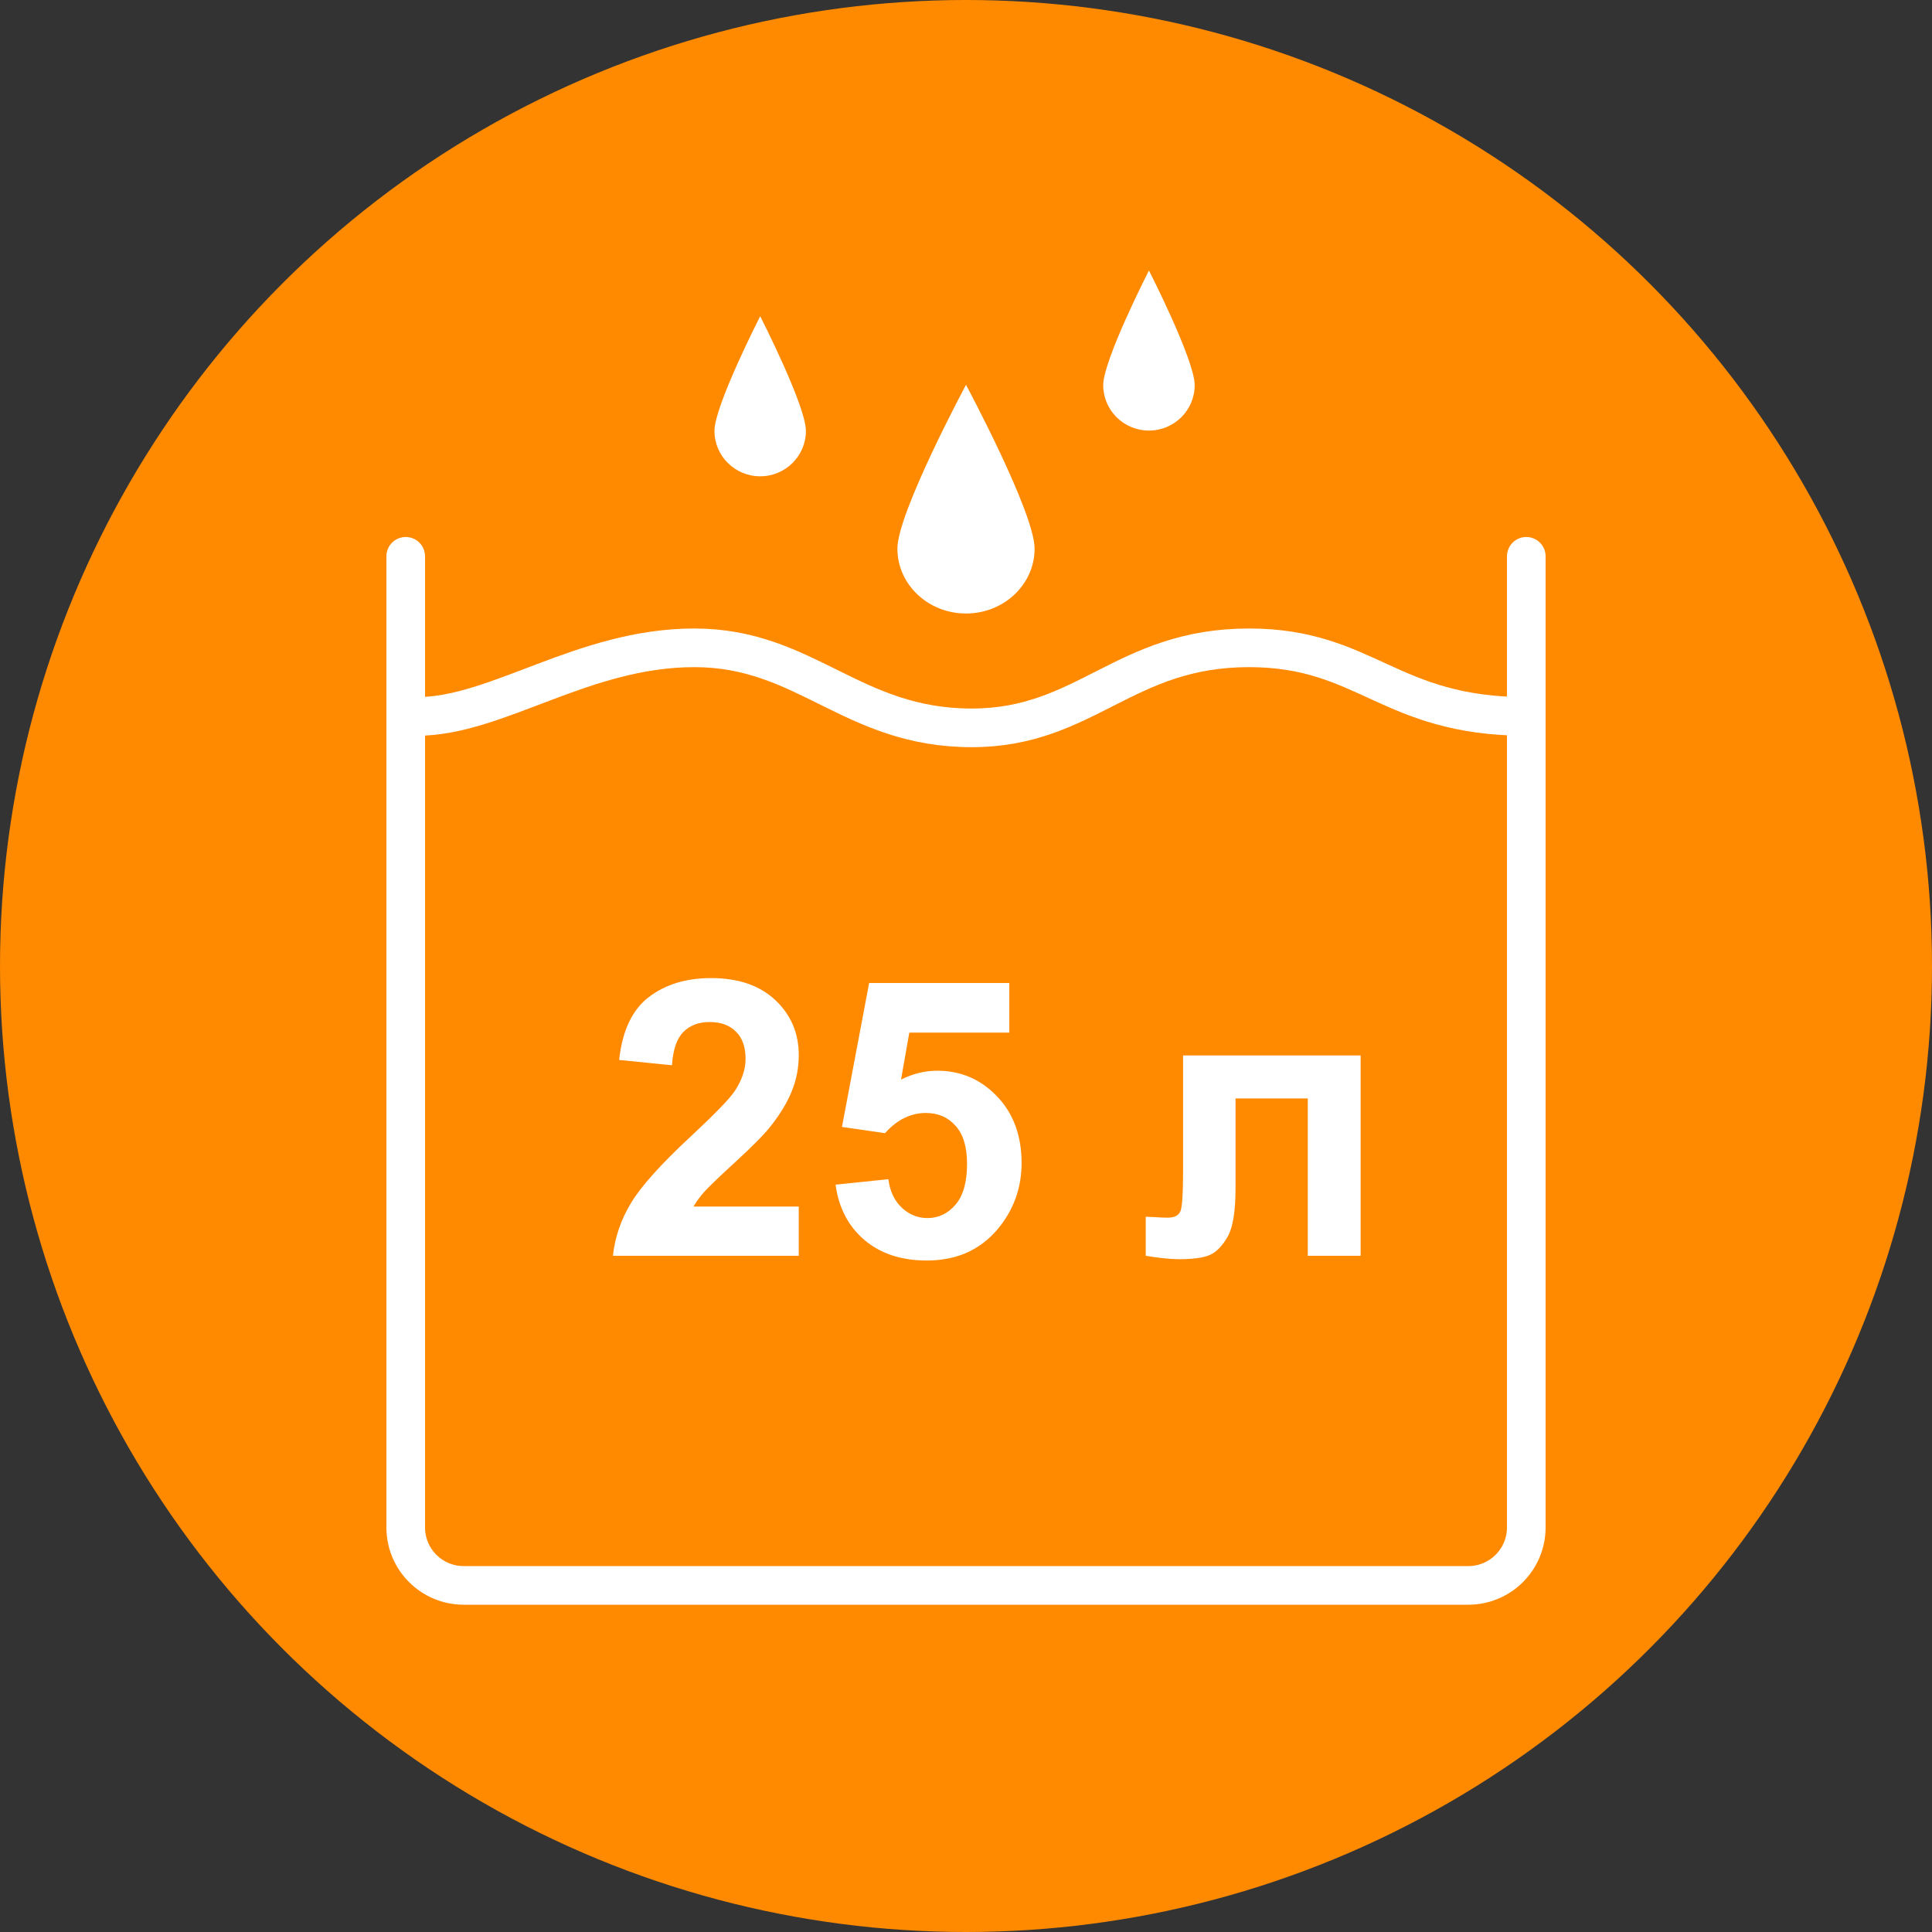 <svg width="100" height="100" viewBox="0 0 100 100" fill="none" xmlns="http://www.w3.org/2000/svg">
<rect x="0" y="0" width="100" height="100" fill="#333333" stroke="none"/>
<circle cx="50" cy="50" r="50" fill="#FF8A00"/>
<path d="M41.344 62.451V65H31.725C31.829 64.037 32.141 63.125 32.662 62.266C33.183 61.4 34.212 60.254 35.748 58.828C36.985 57.676 37.743 56.895 38.023 56.484C38.401 55.918 38.59 55.358 38.59 54.805C38.59 54.193 38.424 53.724 38.092 53.398C37.766 53.066 37.314 52.9 36.734 52.9C36.161 52.9 35.706 53.073 35.367 53.418C35.029 53.763 34.833 54.336 34.781 55.137L32.047 54.863C32.21 53.353 32.721 52.269 33.58 51.611C34.44 50.954 35.514 50.625 36.803 50.625C38.215 50.625 39.325 51.006 40.133 51.768C40.94 52.529 41.344 53.477 41.344 54.609C41.344 55.254 41.227 55.869 40.992 56.455C40.764 57.035 40.4 57.643 39.898 58.281C39.566 58.704 38.967 59.313 38.102 60.107C37.236 60.902 36.685 61.429 36.451 61.69C36.223 61.95 36.038 62.204 35.895 62.451H41.344ZM43.248 61.318L45.982 61.035C46.06 61.654 46.292 62.145 46.676 62.51C47.06 62.868 47.503 63.047 48.004 63.047C48.577 63.047 49.062 62.816 49.459 62.353C49.856 61.885 50.055 61.182 50.055 60.244C50.055 59.365 49.856 58.708 49.459 58.272C49.068 57.829 48.557 57.607 47.926 57.607C47.138 57.607 46.432 57.956 45.807 58.652L43.58 58.33L44.986 50.879H52.242V53.447H47.066L46.637 55.879C47.249 55.573 47.874 55.42 48.512 55.42C49.729 55.42 50.761 55.863 51.607 56.748C52.454 57.633 52.877 58.783 52.877 60.195C52.877 61.374 52.535 62.425 51.852 63.35C50.921 64.613 49.628 65.244 47.975 65.244C46.653 65.244 45.575 64.889 44.742 64.18C43.909 63.47 43.411 62.516 43.248 61.318ZM61.236 54.629H70.426V65H67.691V56.855H63.951V61.514C63.951 62.699 63.815 63.532 63.541 64.014C63.268 64.489 62.965 64.801 62.633 64.951C62.301 65.101 61.767 65.176 61.031 65.176C60.595 65.176 60.019 65.117 59.303 65V62.978C59.361 62.978 59.514 62.985 59.762 62.998C60.048 63.018 60.27 63.027 60.426 63.027C60.797 63.027 61.025 62.907 61.109 62.666C61.194 62.419 61.236 61.738 61.236 60.625V54.629Z" fill="white"/>
<path d="M79 28.795V79.06C79 80.717 77.657 82.06 76 82.06H24C22.343 82.06 21 80.717 21 79.06V28.795" stroke="white" stroke-width="2" stroke-linecap="round"/>
<path d="M21.592 37.082C25.735 37.082 30.17 33.531 35.944 33.531C41.718 33.531 44.082 37.674 50.296 37.674C56.198 37.674 58.176 33.531 64.648 33.531C70.714 33.531 71.898 37.082 79 37.082" stroke="white" stroke-width="2"/>
<path d="M53.551 28.396C53.551 30.251 51.961 31.755 50 31.755C48.039 31.755 46.449 30.251 46.449 28.396C46.449 26.541 50 19.918 50 19.918C50 19.918 53.551 26.541 53.551 28.396Z" fill="white"/>
<path d="M61.837 19.934C61.837 21.233 60.777 22.286 59.469 22.286C58.162 22.286 57.102 21.233 57.102 19.934C57.102 18.636 59.469 14 59.469 14C59.469 14 61.837 18.636 61.837 19.934Z" fill="white"/>
<path d="M41.714 22.302C41.714 23.6 40.654 24.653 39.347 24.653C38.039 24.653 36.98 23.6 36.98 22.302C36.98 21.003 39.347 16.367 39.347 16.367C39.347 16.367 41.714 21.003 41.714 22.302Z" fill="white"/>
</svg>
